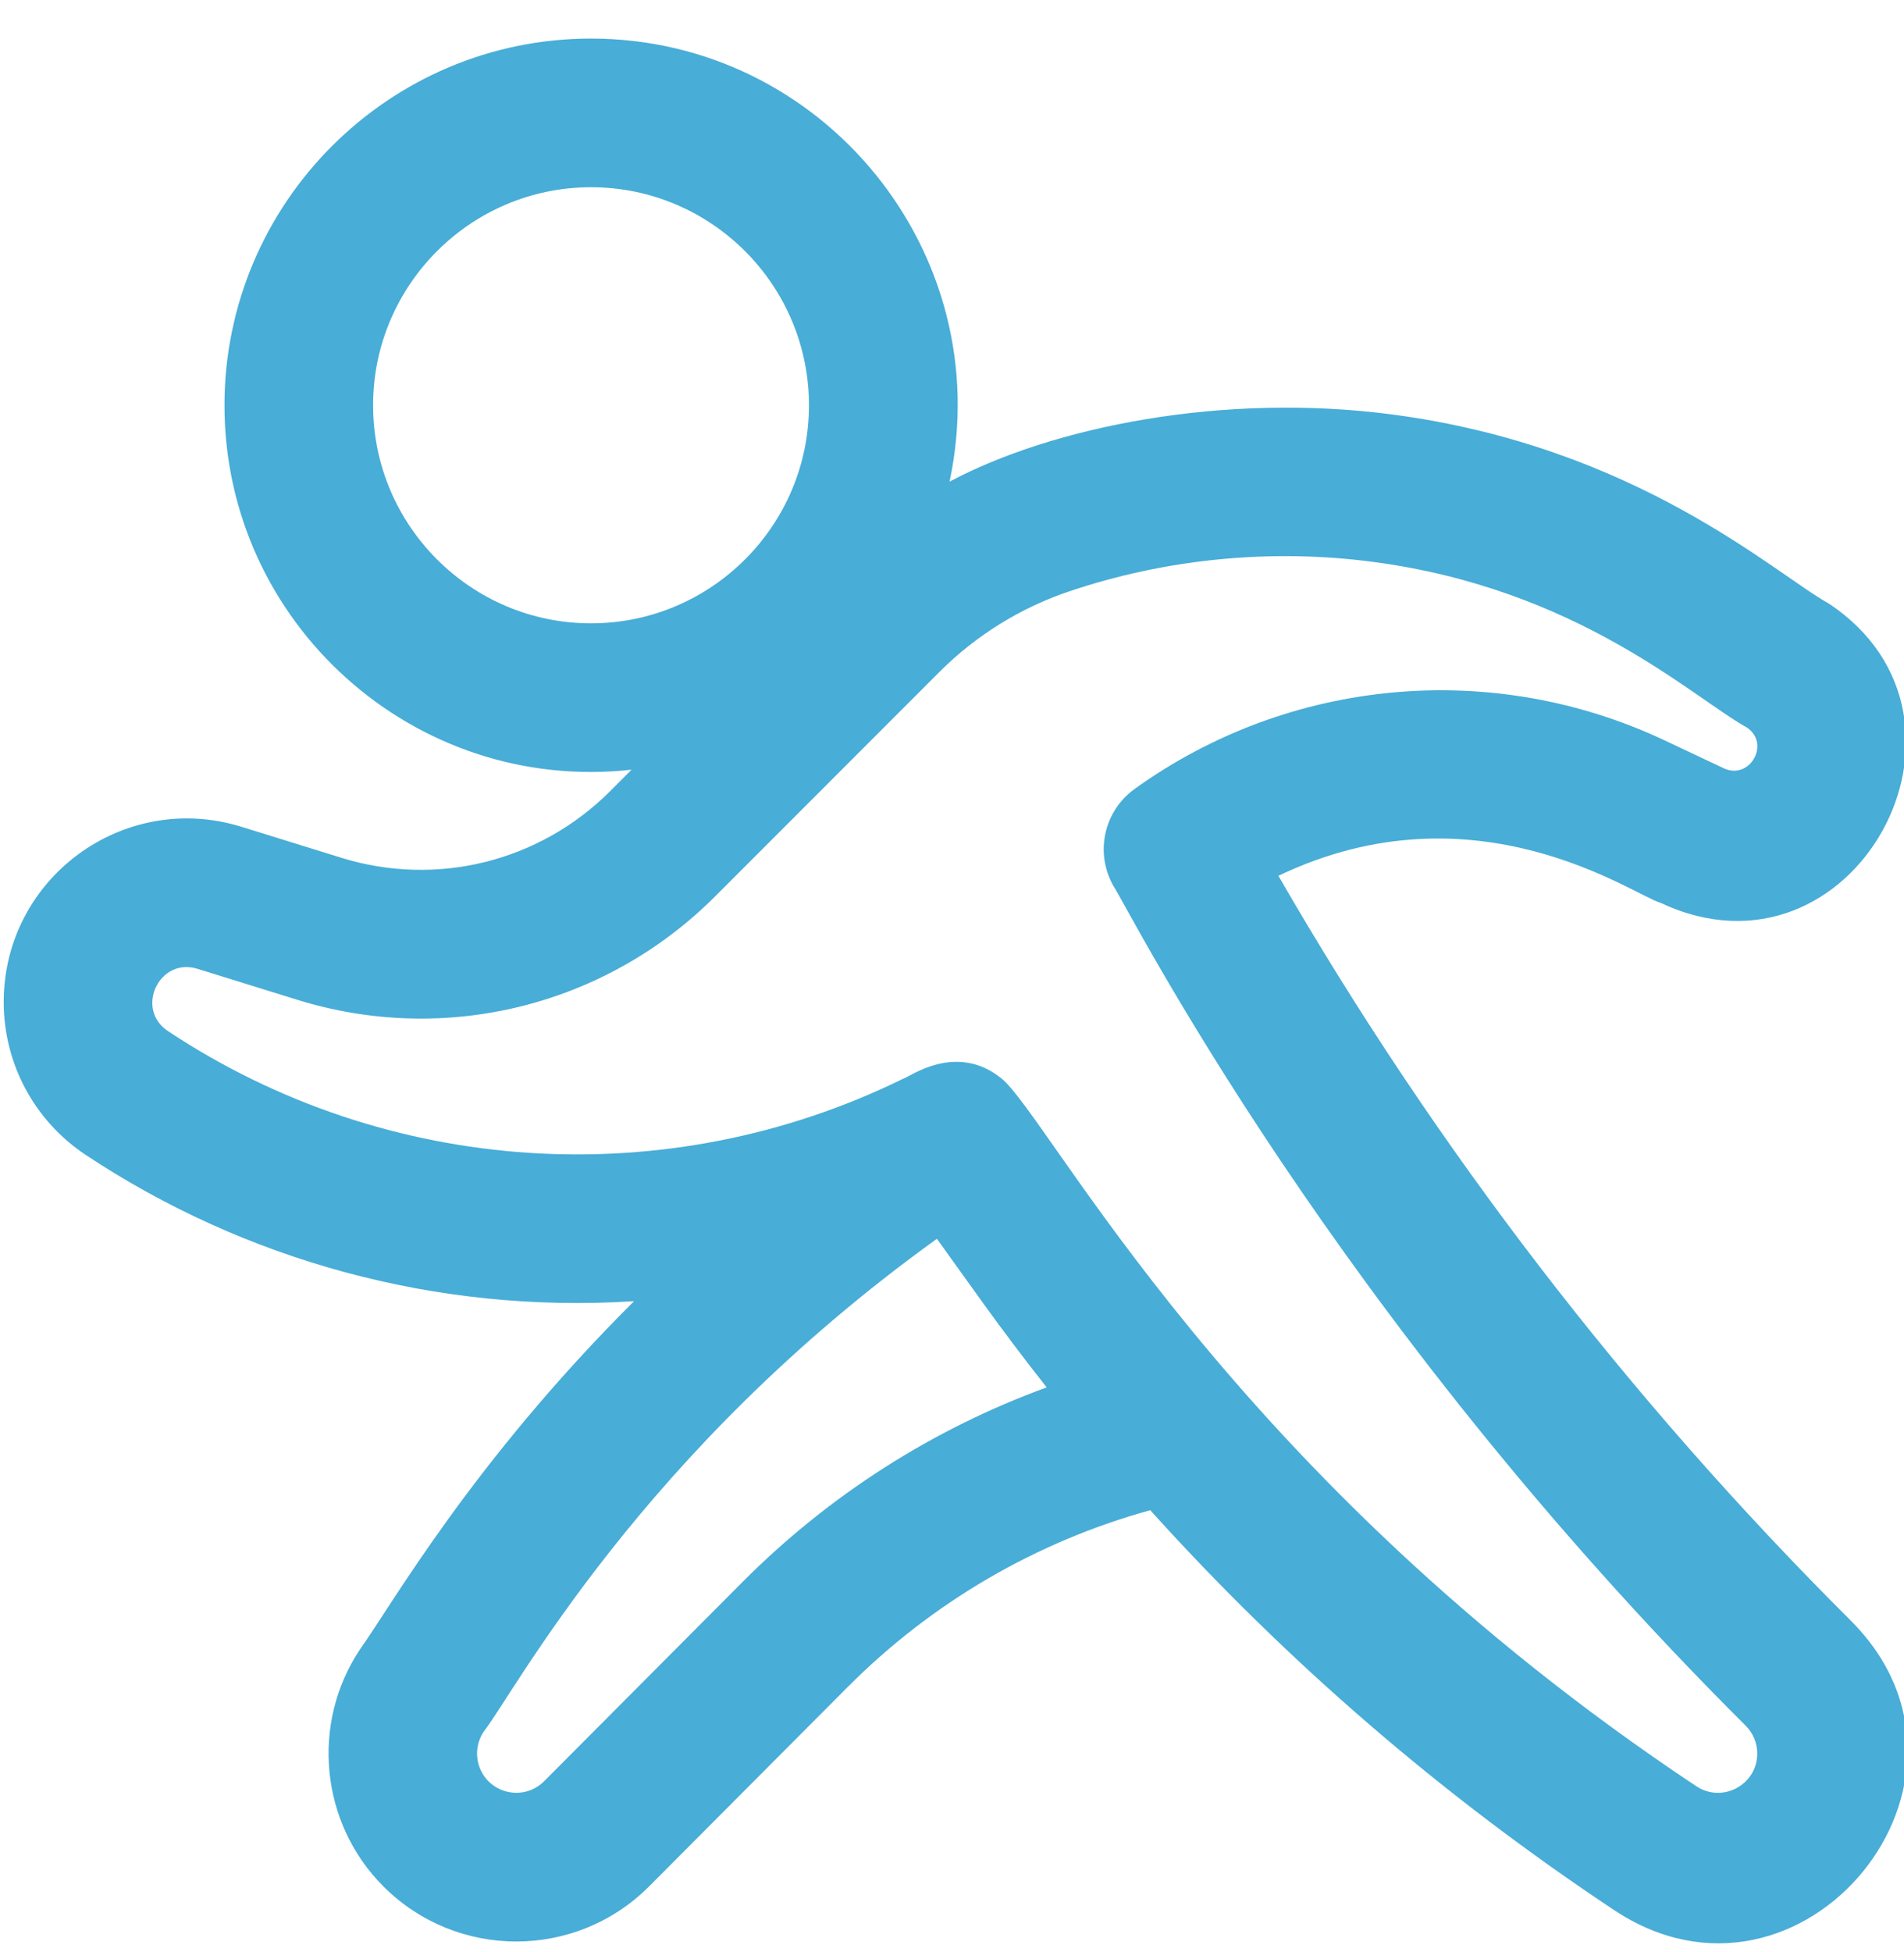 <?xml version="1.0" encoding="UTF-8"?> <svg xmlns="http://www.w3.org/2000/svg" width="40" height="41" viewBox="0 0 40 41" fill="none"><g id="fi_1445383" clip-path="url(#clip0_113_390)"><path id="Vector" d="M26.857 18.392C31.012 16.403 34.34 18.813 34.883 18.958C38.943 20.872 42.083 15.103 38.422 12.676C37.29 12.051 34.395 9.378 29.239 8.703C25.707 8.24 22.127 8.957 19.949 10.114C20.97 5.313 17.289 0.81 12.416 0.81C8.17 0.81 4.716 4.265 4.716 8.511C4.716 13.079 8.694 16.67 13.268 16.164L12.815 16.617C11.332 18.099 9.168 18.634 7.166 18.012L5.074 17.363C2.592 16.593 0.078 18.444 0.078 21.043C0.078 22.337 0.722 23.538 1.802 24.254C5.118 26.453 9.15 27.593 13.32 27.325C9.905 30.726 8.221 33.72 7.559 34.642C6.523 36.201 6.732 38.292 8.055 39.615C9.598 41.158 12.1 41.158 13.641 39.61L17.808 35.428C19.578 33.651 21.761 32.379 24.165 31.714C27.041 34.904 30.303 37.717 33.91 40.112C37.851 42.73 42.241 37.38 38.878 34.029C34.199 29.367 30.158 24.111 26.857 18.392ZM7.838 8.511C7.838 5.986 9.892 3.932 12.416 3.932C14.941 3.932 16.995 5.986 16.995 8.511C16.995 11.036 14.941 13.09 12.416 13.09C9.892 13.09 7.838 11.036 7.838 8.511ZM15.596 33.225L11.43 37.407C11.101 37.737 10.577 37.722 10.263 37.408C9.987 37.132 9.943 36.695 10.159 36.369C10.832 35.503 13.469 30.483 19.683 26.015C20.329 26.904 20.938 27.803 21.989 29.135C19.593 30.01 17.415 31.398 15.596 33.225ZM35.637 37.511C25.808 30.983 22.048 23.453 21.033 22.642C20.08 21.879 19.104 22.621 18.977 22.652C14.021 25.085 8.136 24.708 3.527 21.652C2.831 21.19 3.343 20.095 4.148 20.345L6.24 20.994C9.352 21.961 12.718 21.129 15.023 18.825L19.746 14.101C20.504 13.344 21.441 12.763 22.456 12.421C24.495 11.733 26.7 11.518 28.833 11.798C33.146 12.363 35.529 14.625 36.697 15.277C37.203 15.613 36.759 16.391 36.214 16.134L34.969 15.547C31.351 13.842 27.086 14.232 23.838 16.567C23.192 17.03 22.998 17.904 23.387 18.597C23.745 19.148 27.981 27.58 36.675 36.241C36.831 36.397 36.917 36.604 36.917 36.825C36.918 37.479 36.185 37.875 35.637 37.511Z" fill="#48ADD7"></path></g><defs><clipPath id="clip0_113_390"><rect width="40" height="40" fill="white" transform="translate(0 0.81)"></rect></clipPath></defs></svg> 